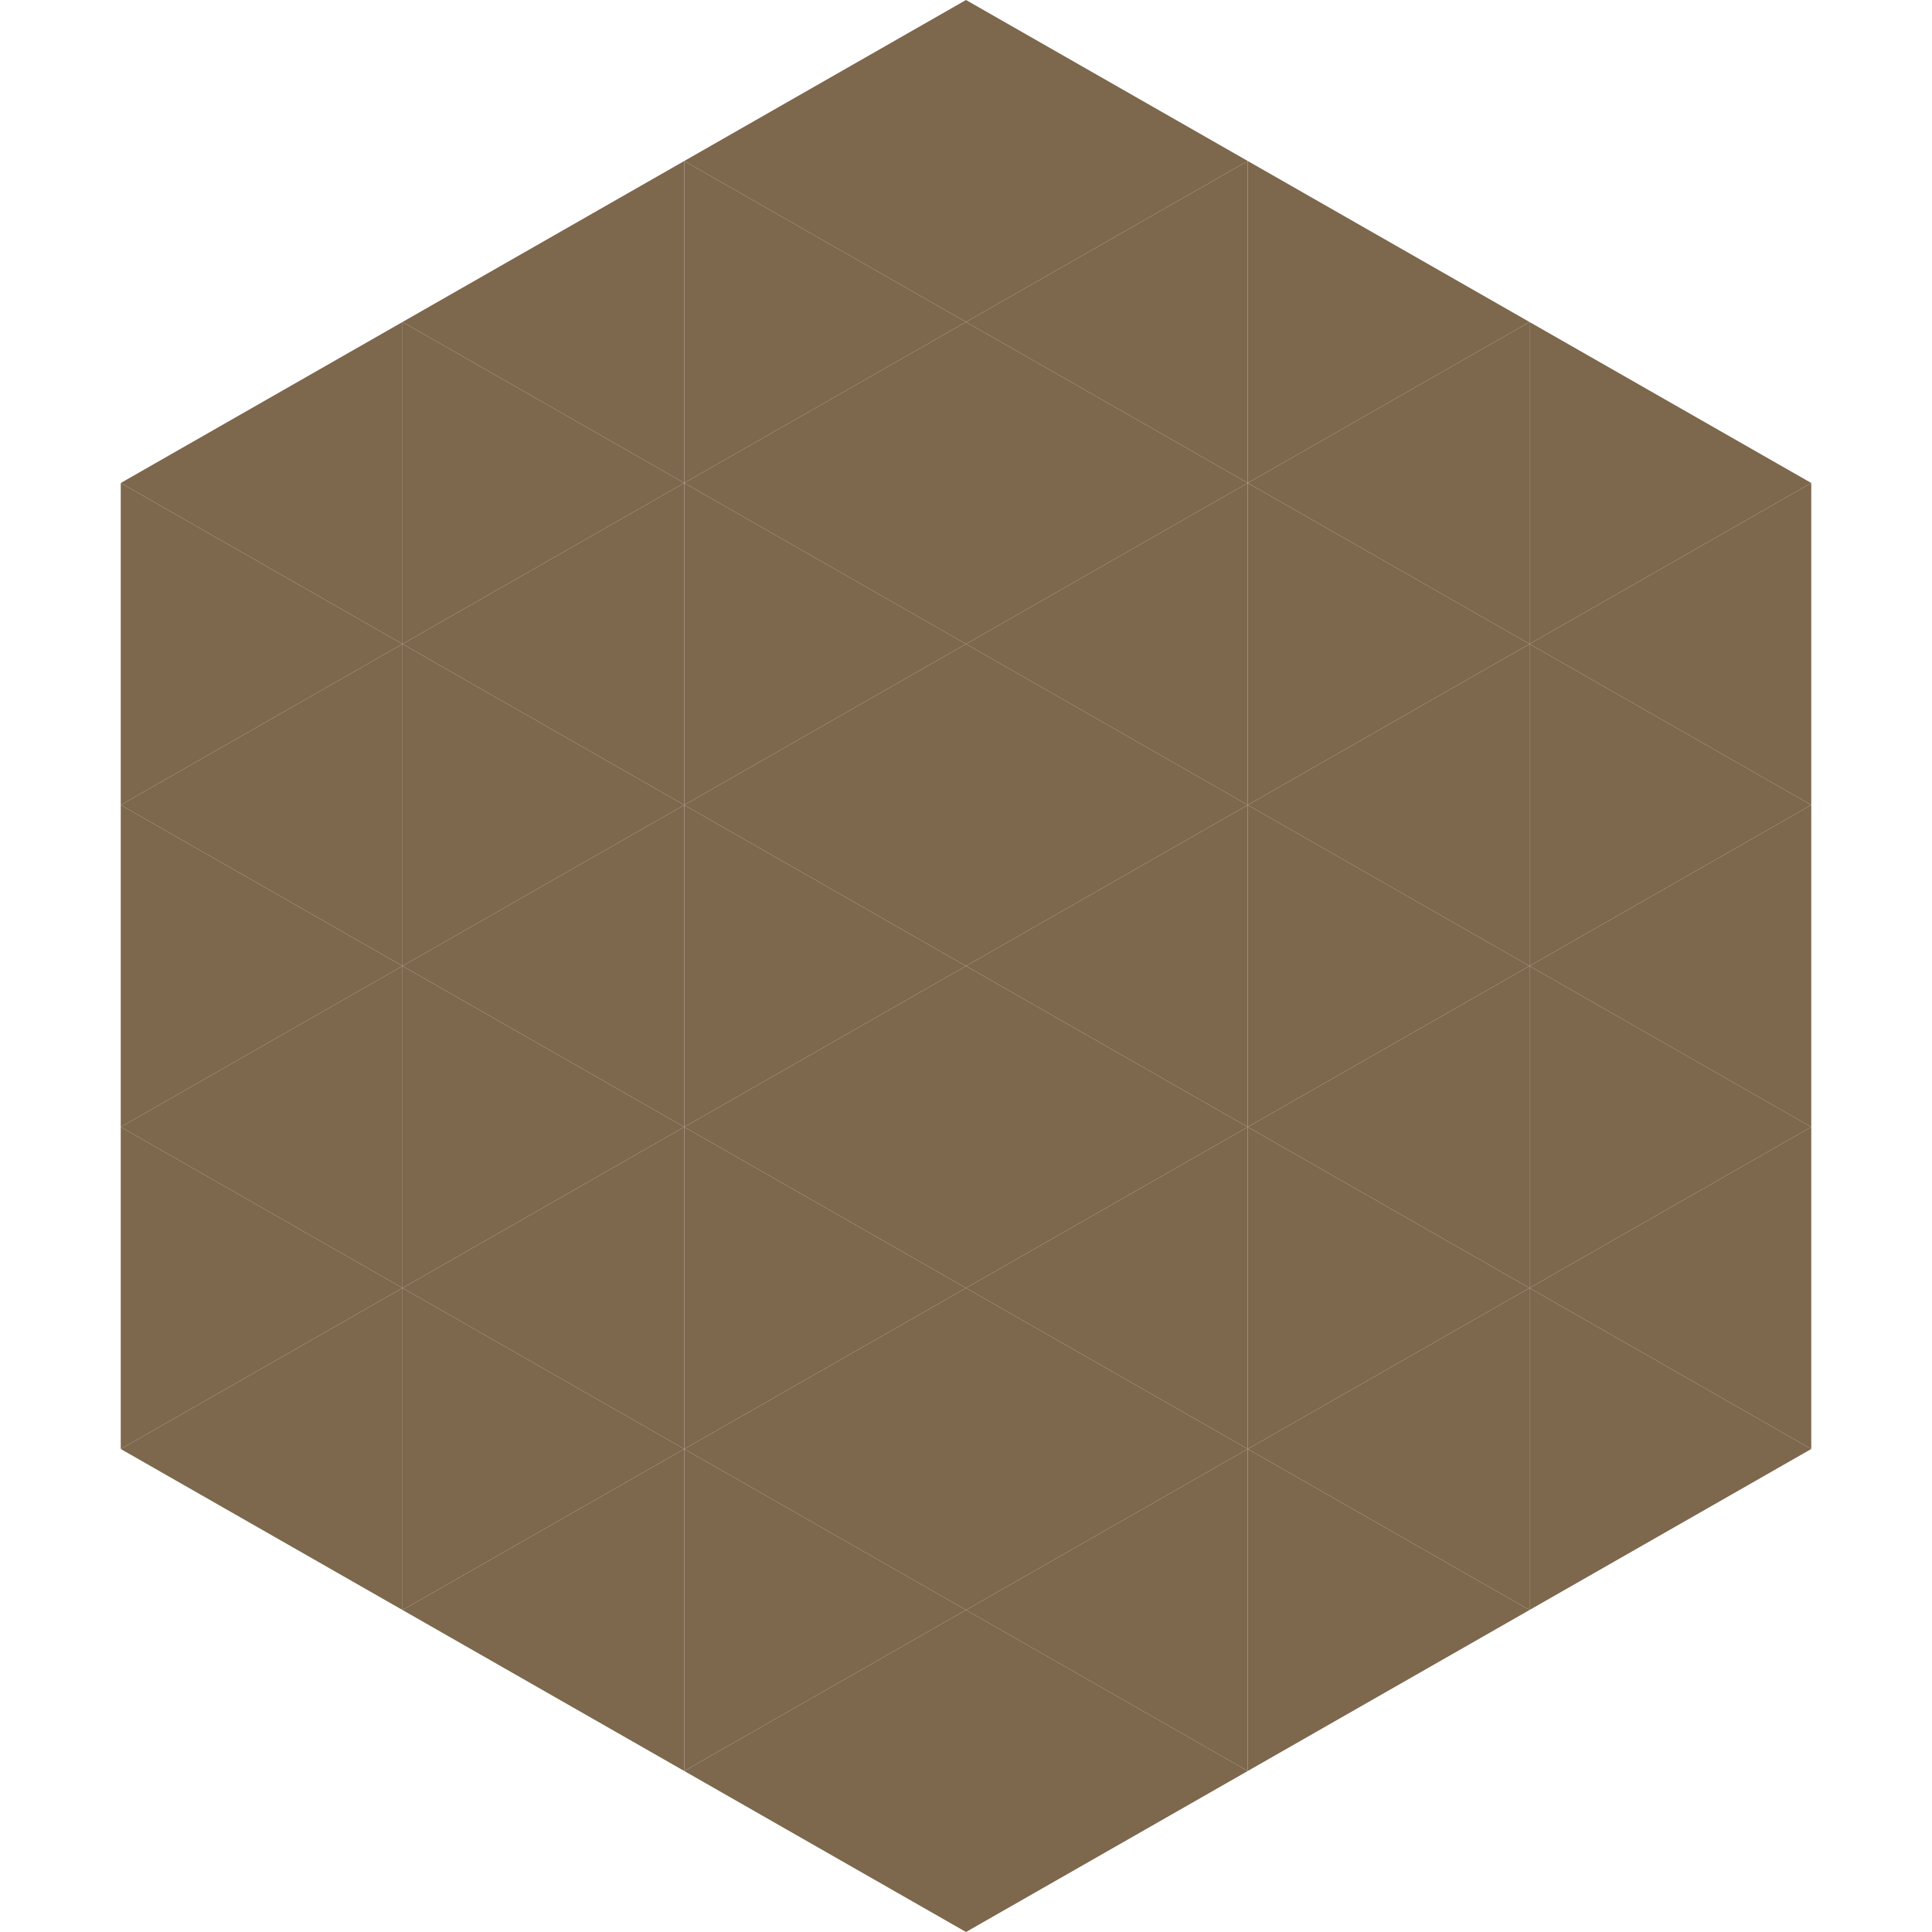 <?xml version="1.0"?>
<!-- Generated by SVGo -->
<svg width="240" height="240"
     xmlns="http://www.w3.org/2000/svg"
     xmlns:xlink="http://www.w3.org/1999/xlink">
<polygon points="50,40 15,60 50,80" style="fill:rgb(125,103,77)" />
<polygon points="190,40 225,60 190,80" style="fill:rgb(125,103,77)" />
<polygon points="15,60 50,80 15,100" style="fill:rgb(125,103,77)" />
<polygon points="225,60 190,80 225,100" style="fill:rgb(125,103,77)" />
<polygon points="50,80 15,100 50,120" style="fill:rgb(125,103,77)" />
<polygon points="190,80 225,100 190,120" style="fill:rgb(125,103,77)" />
<polygon points="15,100 50,120 15,140" style="fill:rgb(125,103,77)" />
<polygon points="225,100 190,120 225,140" style="fill:rgb(125,103,77)" />
<polygon points="50,120 15,140 50,160" style="fill:rgb(125,103,77)" />
<polygon points="190,120 225,140 190,160" style="fill:rgb(125,103,77)" />
<polygon points="15,140 50,160 15,180" style="fill:rgb(125,103,77)" />
<polygon points="225,140 190,160 225,180" style="fill:rgb(125,103,77)" />
<polygon points="50,160 15,180 50,200" style="fill:rgb(125,103,77)" />
<polygon points="190,160 225,180 190,200" style="fill:rgb(125,103,77)" />
<polygon points="15,180 50,200 15,220" style="fill:rgb(255,255,255); fill-opacity:0" />
<polygon points="225,180 190,200 225,220" style="fill:rgb(255,255,255); fill-opacity:0" />
<polygon points="50,0 85,20 50,40" style="fill:rgb(255,255,255); fill-opacity:0" />
<polygon points="190,0 155,20 190,40" style="fill:rgb(255,255,255); fill-opacity:0" />
<polygon points="85,20 50,40 85,60" style="fill:rgb(125,103,77)" />
<polygon points="155,20 190,40 155,60" style="fill:rgb(125,103,77)" />
<polygon points="50,40 85,60 50,80" style="fill:rgb(125,103,77)" />
<polygon points="190,40 155,60 190,80" style="fill:rgb(125,103,77)" />
<polygon points="85,60 50,80 85,100" style="fill:rgb(125,103,77)" />
<polygon points="155,60 190,80 155,100" style="fill:rgb(125,103,77)" />
<polygon points="50,80 85,100 50,120" style="fill:rgb(125,103,77)" />
<polygon points="190,80 155,100 190,120" style="fill:rgb(125,103,77)" />
<polygon points="85,100 50,120 85,140" style="fill:rgb(125,103,77)" />
<polygon points="155,100 190,120 155,140" style="fill:rgb(125,103,77)" />
<polygon points="50,120 85,140 50,160" style="fill:rgb(125,103,77)" />
<polygon points="190,120 155,140 190,160" style="fill:rgb(125,103,77)" />
<polygon points="85,140 50,160 85,180" style="fill:rgb(125,103,77)" />
<polygon points="155,140 190,160 155,180" style="fill:rgb(125,103,77)" />
<polygon points="50,160 85,180 50,200" style="fill:rgb(125,103,77)" />
<polygon points="190,160 155,180 190,200" style="fill:rgb(125,103,77)" />
<polygon points="85,180 50,200 85,220" style="fill:rgb(125,103,77)" />
<polygon points="155,180 190,200 155,220" style="fill:rgb(125,103,77)" />
<polygon points="120,0 85,20 120,40" style="fill:rgb(125,103,77)" />
<polygon points="120,0 155,20 120,40" style="fill:rgb(125,103,77)" />
<polygon points="85,20 120,40 85,60" style="fill:rgb(125,103,77)" />
<polygon points="155,20 120,40 155,60" style="fill:rgb(125,103,77)" />
<polygon points="120,40 85,60 120,80" style="fill:rgb(125,103,77)" />
<polygon points="120,40 155,60 120,80" style="fill:rgb(125,103,77)" />
<polygon points="85,60 120,80 85,100" style="fill:rgb(125,103,77)" />
<polygon points="155,60 120,80 155,100" style="fill:rgb(125,103,77)" />
<polygon points="120,80 85,100 120,120" style="fill:rgb(125,103,77)" />
<polygon points="120,80 155,100 120,120" style="fill:rgb(125,103,77)" />
<polygon points="85,100 120,120 85,140" style="fill:rgb(125,103,77)" />
<polygon points="155,100 120,120 155,140" style="fill:rgb(125,103,77)" />
<polygon points="120,120 85,140 120,160" style="fill:rgb(125,103,77)" />
<polygon points="120,120 155,140 120,160" style="fill:rgb(125,103,77)" />
<polygon points="85,140 120,160 85,180" style="fill:rgb(125,103,77)" />
<polygon points="155,140 120,160 155,180" style="fill:rgb(125,103,77)" />
<polygon points="120,160 85,180 120,200" style="fill:rgb(125,103,77)" />
<polygon points="120,160 155,180 120,200" style="fill:rgb(125,103,77)" />
<polygon points="85,180 120,200 85,220" style="fill:rgb(125,103,77)" />
<polygon points="155,180 120,200 155,220" style="fill:rgb(125,103,77)" />
<polygon points="120,200 85,220 120,240" style="fill:rgb(125,103,77)" />
<polygon points="120,200 155,220 120,240" style="fill:rgb(125,103,77)" />
<polygon points="85,220 120,240 85,260" style="fill:rgb(255,255,255); fill-opacity:0" />
<polygon points="155,220 120,240 155,260" style="fill:rgb(255,255,255); fill-opacity:0" />
</svg>
